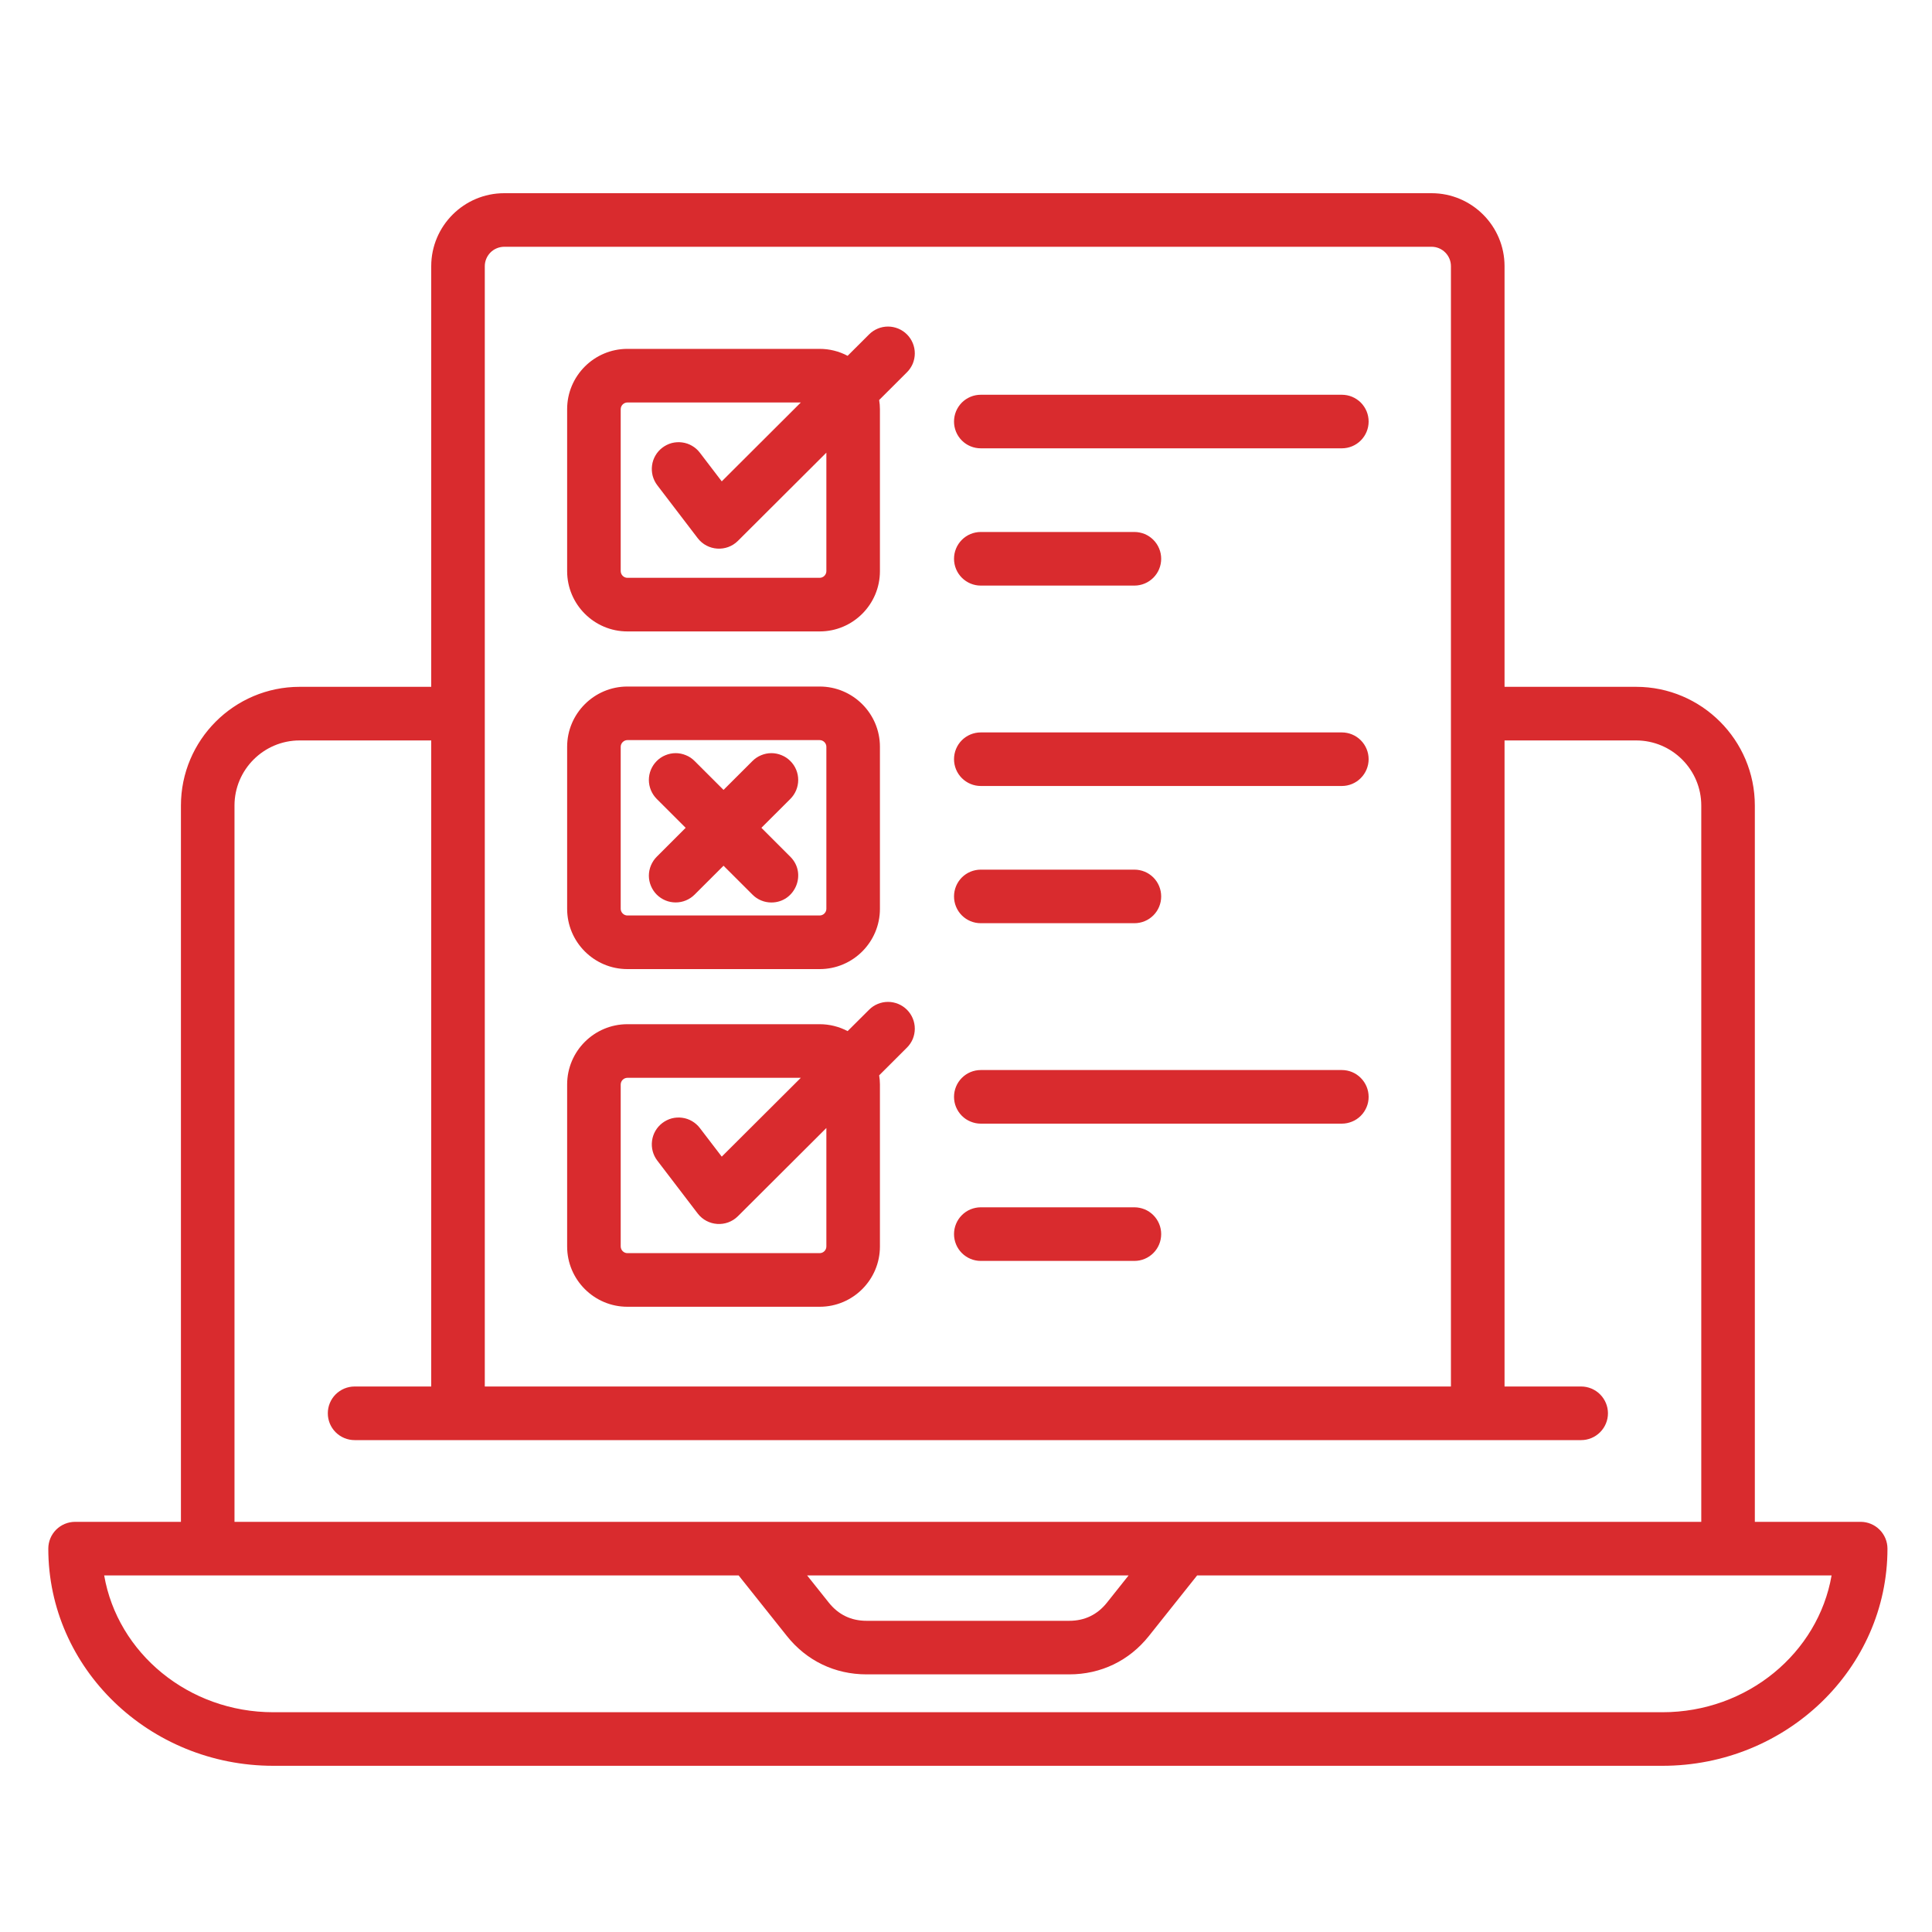 <?xml version="1.0" encoding="UTF-8"?> <svg xmlns="http://www.w3.org/2000/svg" width="40" height="40" viewBox="0 0 40 40" fill="none"><path fill-rule="evenodd" clip-rule="evenodd" d="M19.752 22.709C19.752 22.562 19.81 22.421 19.914 22.317C20.018 22.212 20.159 22.154 20.306 22.154H27.781C27.928 22.154 28.069 22.212 28.173 22.317C28.277 22.421 28.336 22.562 28.336 22.709C28.336 22.782 28.322 22.854 28.294 22.921C28.266 22.988 28.225 23.05 28.174 23.101C28.122 23.153 28.061 23.194 27.994 23.221C27.926 23.249 27.854 23.264 27.781 23.264H20.306C20.233 23.264 20.161 23.249 20.094 23.221C20.027 23.194 19.965 23.153 19.914 23.101C19.863 23.05 19.822 22.988 19.794 22.921C19.766 22.854 19.752 22.782 19.752 22.709ZM19.752 25.551C19.752 25.478 19.766 25.406 19.794 25.339C19.822 25.271 19.863 25.21 19.914 25.159C19.965 25.107 20.027 25.066 20.094 25.038C20.161 25.011 20.233 24.996 20.306 24.996H23.486C23.559 24.996 23.631 25.011 23.699 25.038C23.766 25.066 23.827 25.107 23.879 25.159C23.93 25.21 23.971 25.271 23.999 25.339C24.027 25.406 24.041 25.478 24.041 25.551C24.041 25.698 23.983 25.839 23.879 25.943C23.775 26.047 23.634 26.106 23.486 26.106H20.306C20.159 26.106 20.018 26.047 19.914 25.943C19.81 25.839 19.752 25.698 19.752 25.551ZM19.752 18.56C19.752 18.413 19.81 18.271 19.914 18.167C20.018 18.063 20.159 18.005 20.306 18.005H23.486C23.634 18.005 23.775 18.063 23.879 18.167C23.983 18.271 24.041 18.413 24.041 18.56C24.041 18.707 23.983 18.848 23.879 18.952C23.775 19.056 23.634 19.114 23.486 19.114H20.306C20.159 19.114 20.018 19.056 19.914 18.952C19.81 18.848 19.752 18.707 19.752 18.56ZM19.752 15.718C19.752 15.571 19.81 15.43 19.914 15.326C20.018 15.222 20.159 15.164 20.306 15.164H27.781C27.928 15.164 28.069 15.222 28.173 15.326C28.277 15.43 28.336 15.571 28.336 15.718C28.336 15.865 28.277 16.006 28.173 16.11C28.069 16.215 27.928 16.273 27.781 16.273H20.306C20.159 16.273 20.018 16.214 19.914 16.11C19.81 16.006 19.752 15.865 19.752 15.718ZM19.752 8.728C19.752 8.655 19.766 8.583 19.794 8.515C19.822 8.448 19.863 8.387 19.914 8.335C19.965 8.284 20.027 8.243 20.094 8.215C20.161 8.187 20.233 8.173 20.306 8.173H27.781C27.854 8.173 27.926 8.187 27.994 8.215C28.061 8.243 28.122 8.284 28.174 8.335C28.225 8.387 28.266 8.448 28.294 8.515C28.322 8.583 28.336 8.655 28.336 8.728C28.336 8.875 28.277 9.016 28.173 9.12C28.069 9.224 27.928 9.282 27.781 9.282H20.306C20.159 9.282 20.018 9.224 19.914 9.12C19.81 9.016 19.752 8.875 19.752 8.728ZM19.752 11.569C19.752 11.496 19.766 11.424 19.794 11.357C19.822 11.289 19.863 11.228 19.914 11.177C19.965 11.125 20.027 11.084 20.094 11.056C20.161 11.029 20.233 11.014 20.306 11.014H23.486C23.559 11.014 23.631 11.029 23.699 11.056C23.766 11.084 23.827 11.125 23.879 11.177C23.93 11.228 23.971 11.289 23.999 11.357C24.027 11.424 24.041 11.496 24.041 11.569C24.041 11.716 23.983 11.857 23.879 11.961C23.775 12.065 23.634 12.124 23.486 12.124H20.306C20.159 12.124 20.018 12.065 19.914 11.961C19.81 11.857 19.752 11.716 19.752 11.569ZM13.597 17.738L14.196 17.139L13.597 16.541C13.493 16.436 13.434 16.295 13.434 16.148C13.434 16.001 13.493 15.86 13.597 15.756C13.648 15.704 13.71 15.663 13.777 15.636C13.844 15.608 13.916 15.593 13.989 15.593C14.062 15.593 14.134 15.608 14.201 15.636C14.269 15.663 14.33 15.704 14.381 15.756L14.98 16.354L15.579 15.756C15.63 15.704 15.691 15.664 15.759 15.636C15.826 15.608 15.898 15.593 15.971 15.593C16.044 15.593 16.116 15.608 16.183 15.636C16.251 15.664 16.312 15.704 16.363 15.756C16.468 15.86 16.526 16.001 16.526 16.148C16.526 16.295 16.468 16.436 16.363 16.541L15.764 17.139L16.363 17.738C16.714 18.089 16.46 18.685 15.971 18.685C15.898 18.685 15.826 18.671 15.759 18.643C15.691 18.615 15.63 18.574 15.579 18.522L14.98 17.924L14.381 18.522C14.33 18.573 14.269 18.614 14.201 18.642C14.134 18.67 14.062 18.684 13.989 18.684C13.916 18.684 13.844 18.67 13.777 18.642C13.71 18.614 13.648 18.573 13.597 18.522C13.545 18.47 13.505 18.409 13.477 18.342C13.449 18.275 13.434 18.203 13.434 18.13C13.434 18.057 13.449 17.985 13.477 17.918C13.505 17.851 13.545 17.79 13.597 17.738ZM12.851 22.453C12.852 22.416 12.866 22.381 12.892 22.356C12.918 22.33 12.953 22.315 12.989 22.315H16.58L14.943 23.947L14.49 23.355C14.446 23.297 14.391 23.249 14.328 23.212C14.265 23.175 14.195 23.151 14.123 23.142C14.051 23.132 13.977 23.137 13.907 23.155C13.837 23.174 13.771 23.207 13.713 23.251C13.596 23.34 13.519 23.472 13.5 23.618C13.48 23.764 13.519 23.911 13.608 24.028L14.445 25.124C14.649 25.39 15.041 25.416 15.278 25.18L17.109 23.354V25.807C17.109 25.883 17.046 25.945 16.971 25.945H12.989C12.953 25.945 12.918 25.93 12.892 25.904C12.866 25.878 12.852 25.844 12.851 25.807V22.453ZM12.989 27.055H16.971C17.659 27.055 18.218 26.495 18.218 25.807V22.453C18.218 22.388 18.212 22.326 18.202 22.264L18.777 21.69C18.829 21.639 18.869 21.578 18.898 21.511C18.925 21.444 18.94 21.371 18.94 21.299C18.94 21.226 18.926 21.154 18.898 21.086C18.87 21.019 18.83 20.958 18.778 20.906C18.727 20.855 18.666 20.814 18.599 20.786C18.531 20.758 18.459 20.743 18.386 20.743C18.313 20.743 18.241 20.757 18.174 20.785C18.107 20.812 18.045 20.853 17.994 20.905L17.549 21.348C17.371 21.254 17.172 21.205 16.971 21.205H12.99C12.302 21.205 11.742 21.764 11.742 22.453V25.807C11.742 26.495 12.302 27.055 12.989 27.055ZM12.851 15.461V18.816C12.851 18.891 12.915 18.954 12.989 18.954H16.971C17.046 18.954 17.109 18.891 17.109 18.816V15.461C17.109 15.387 17.046 15.323 16.971 15.323H12.989C12.915 15.323 12.851 15.387 12.851 15.461ZM12.989 20.064H16.971C17.659 20.064 18.218 19.504 18.218 18.816V15.461C18.218 14.774 17.659 14.214 16.971 14.214H12.989C12.302 14.214 11.742 14.774 11.742 15.461V18.816C11.742 19.504 12.302 20.064 12.989 20.064ZM12.851 8.471C12.852 8.434 12.866 8.399 12.892 8.374C12.918 8.348 12.953 8.333 12.989 8.333H16.58L14.943 9.966L14.49 9.373C14.446 9.315 14.391 9.266 14.328 9.23C14.265 9.193 14.195 9.169 14.123 9.16C14.051 9.15 13.977 9.155 13.907 9.173C13.837 9.192 13.771 9.225 13.713 9.269C13.655 9.313 13.606 9.368 13.57 9.431C13.533 9.494 13.509 9.564 13.5 9.636C13.49 9.708 13.495 9.782 13.513 9.852C13.532 9.922 13.564 9.988 13.608 10.046L14.445 11.142C14.649 11.408 15.041 11.434 15.278 11.198L17.109 9.372V11.825C17.109 11.9 17.046 11.963 16.971 11.963H12.989C12.953 11.963 12.918 11.948 12.892 11.922C12.866 11.896 12.852 11.861 12.851 11.825V8.471ZM12.989 13.073H16.971C17.659 13.073 18.218 12.513 18.218 11.825V8.471C18.218 8.406 18.212 8.344 18.202 8.282L18.777 7.708C18.829 7.657 18.869 7.596 18.898 7.529C18.925 7.462 18.94 7.389 18.94 7.317C18.94 7.244 18.926 7.172 18.898 7.104C18.87 7.037 18.83 6.976 18.778 6.924C18.727 6.873 18.666 6.832 18.599 6.804C18.531 6.776 18.459 6.761 18.386 6.761C18.313 6.761 18.241 6.775 18.174 6.803C18.107 6.831 18.045 6.871 17.994 6.923L17.549 7.367C17.371 7.272 17.172 7.223 16.971 7.223H12.99C12.302 7.223 11.742 7.783 11.742 8.471V11.825C11.742 12.513 12.302 13.073 12.989 13.073ZM34.419 35.45H5.659C3.9 35.45 2.435 34.223 2.157 32.618H15.293L16.291 33.871C16.699 34.384 17.285 34.666 17.94 34.666H22.138C22.793 34.666 23.379 34.384 23.787 33.871L24.785 32.618H37.921C37.642 34.223 36.178 35.45 34.419 35.45ZM23.366 32.618H16.711L17.159 33.18C17.358 33.43 17.621 33.557 17.94 33.557H22.138C22.457 33.557 22.72 33.43 22.919 33.18L23.366 32.618ZM4.855 16.678V31.508H35.223V16.678C35.223 15.935 34.618 15.33 33.874 15.33H31.15V28.706H32.736C32.883 28.706 33.024 28.765 33.128 28.869C33.232 28.973 33.291 29.114 33.291 29.261C33.291 29.408 33.232 29.549 33.128 29.653C33.024 29.757 32.883 29.816 32.736 29.816H7.342C7.195 29.816 7.053 29.757 6.949 29.653C6.845 29.549 6.787 29.408 6.787 29.261C6.787 29.114 6.845 28.973 6.949 28.869C7.053 28.765 7.195 28.706 7.342 28.706H8.928V15.33H6.204C5.46 15.33 4.855 15.935 4.855 16.678ZM10.439 5.109C10.332 5.11 10.23 5.152 10.155 5.227C10.08 5.303 10.037 5.405 10.037 5.511V28.706H30.04V5.511C30.04 5.29 29.86 5.109 29.639 5.109H10.439ZM38.523 31.508H36.332V16.678C36.332 15.323 35.229 14.22 33.874 14.22H31.15V5.511C31.15 4.678 30.472 4 29.639 4H10.439C9.606 4 8.928 4.678 8.928 5.511V14.22H6.204C4.848 14.22 3.746 15.323 3.746 16.678V31.508H1.555C1.408 31.508 1.266 31.567 1.162 31.671C1.058 31.775 1 31.916 1 32.063C1 34.542 3.09 36.559 5.659 36.559H34.419C36.988 36.559 39.078 34.542 39.078 32.063C39.078 31.916 39.019 31.775 38.915 31.671C38.811 31.567 38.67 31.508 38.523 31.508Z" fill="#D92B2E"></path></svg> 